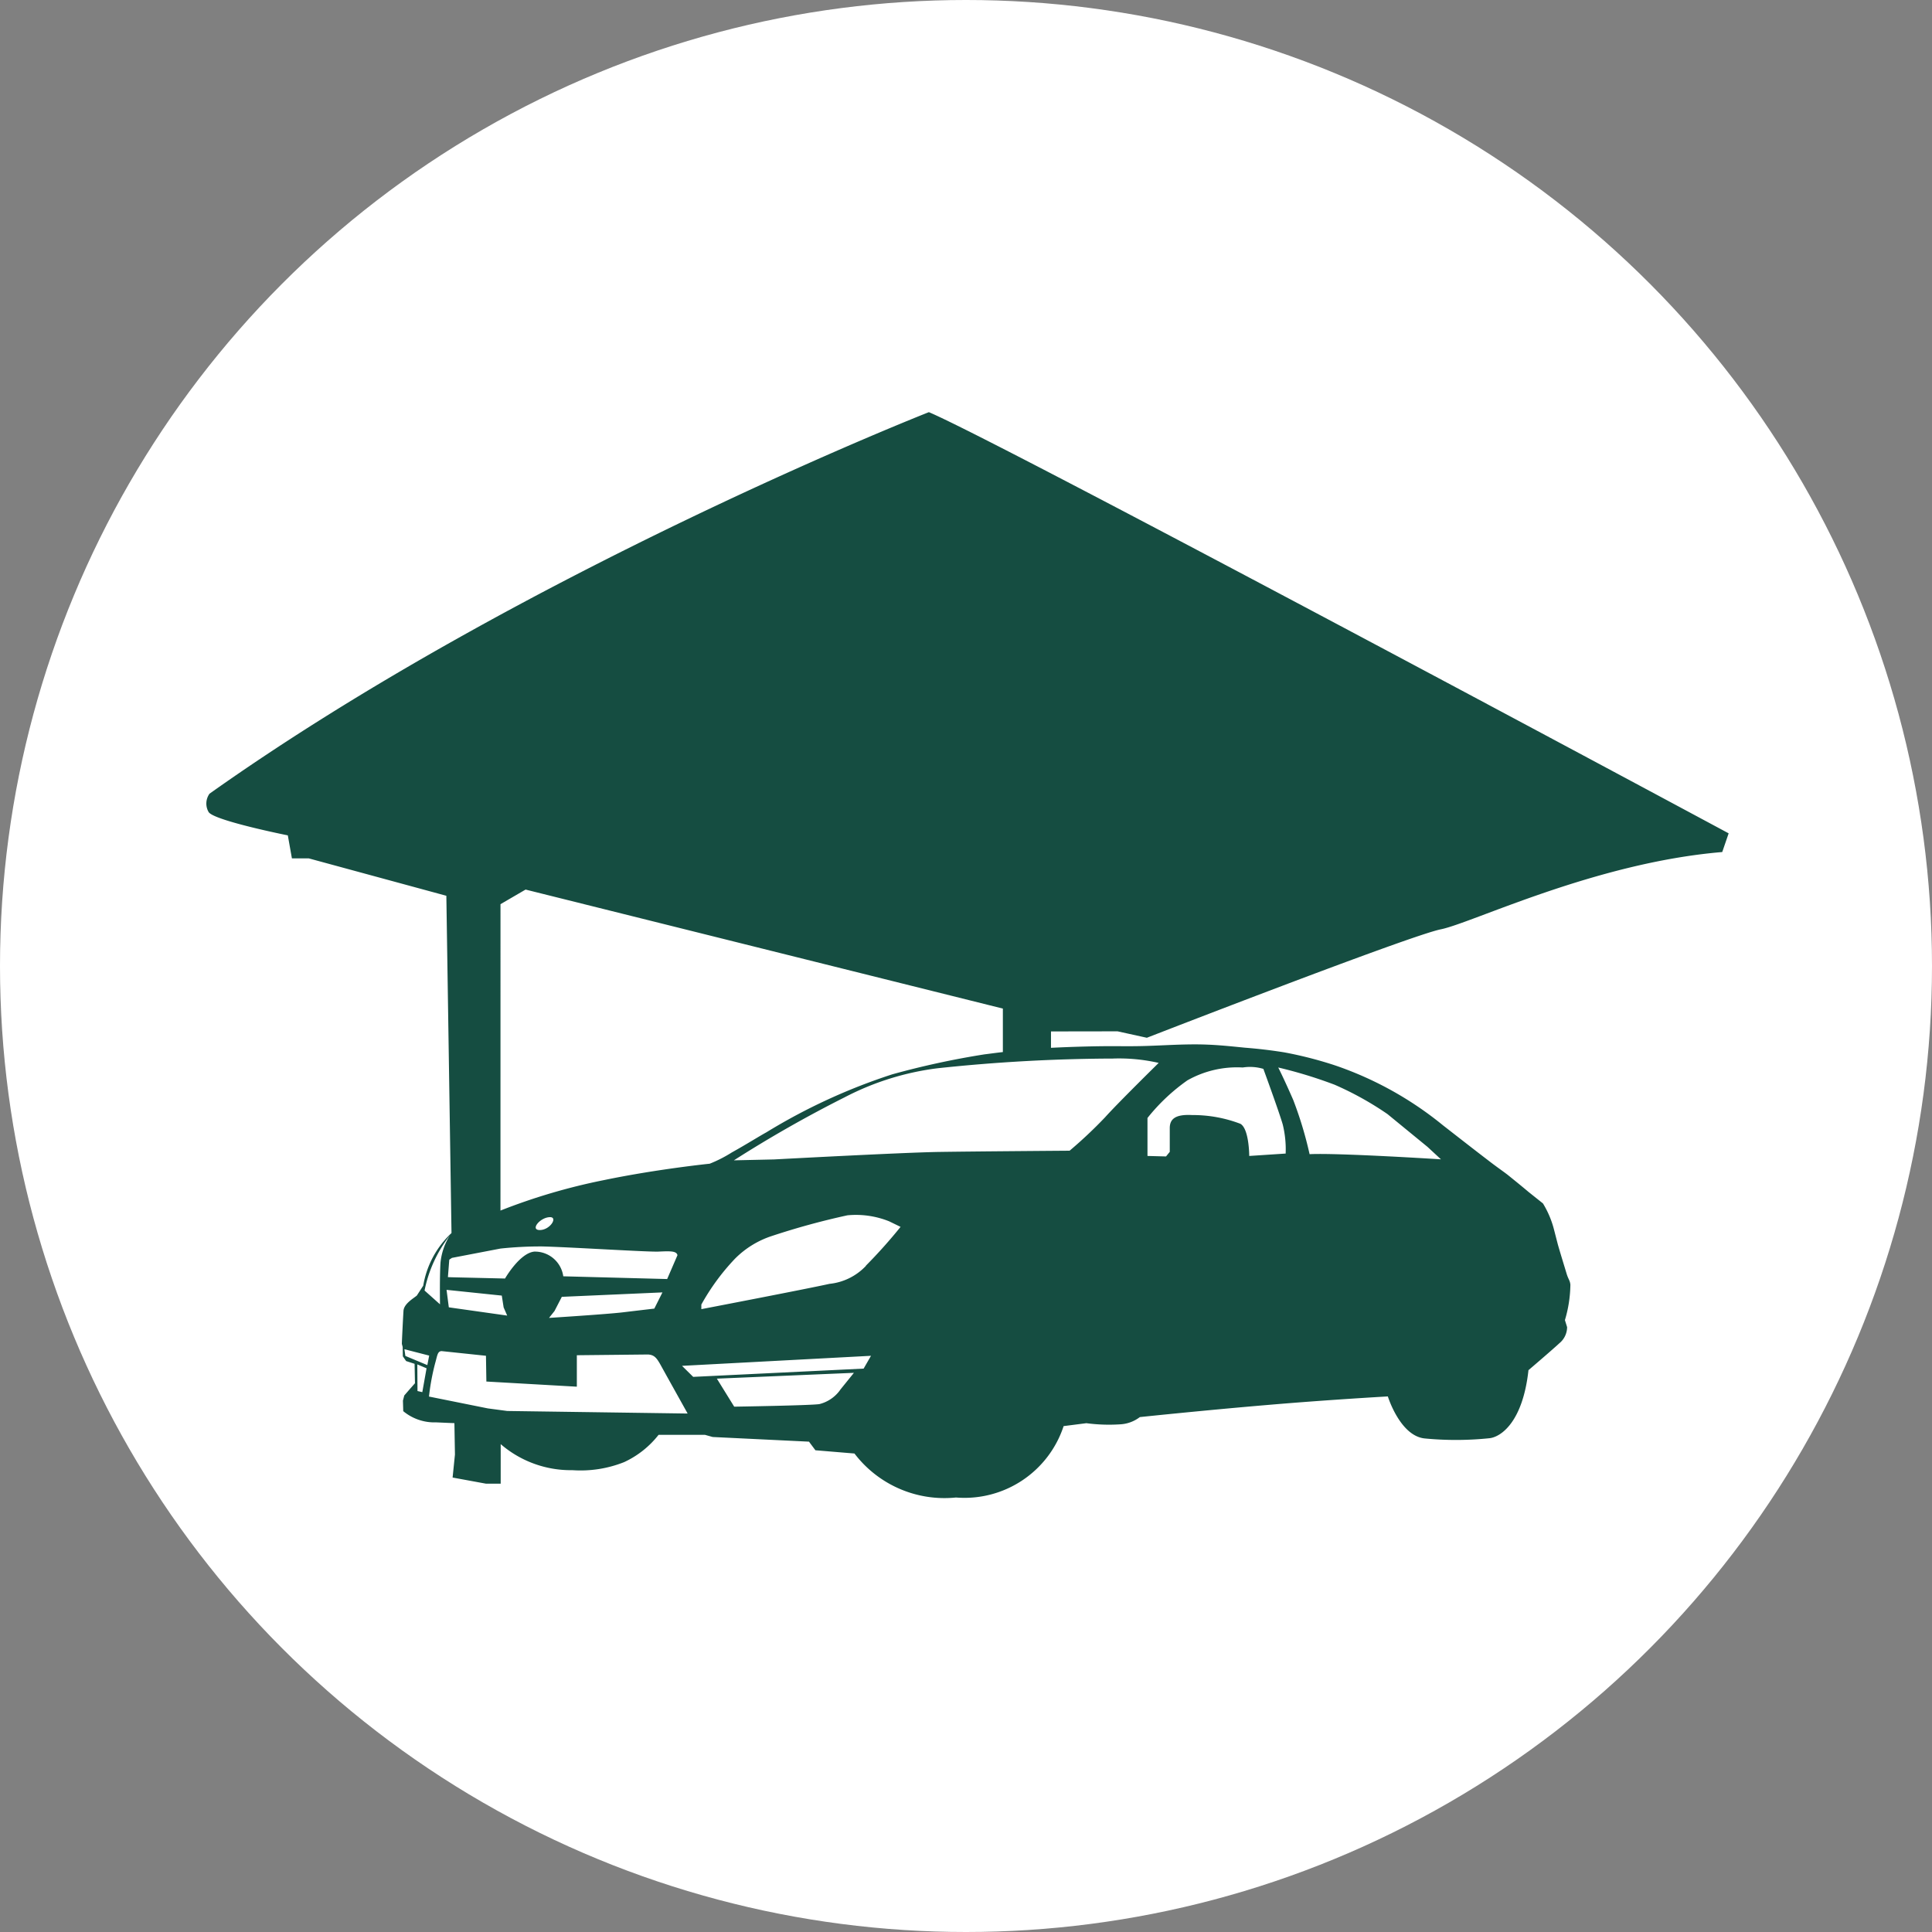<svg xmlns="http://www.w3.org/2000/svg" width="75" height="75" viewBox="0 0 75 75"><rect x="0" y="0" width="75" height="75" fill="#808080" stroke="none"/><g transform="translate(-645 -7655)"><circle cx="37.5" cy="37.5" r="37.5" transform="translate(645 7655)" fill="#fff"/><path d="M35.384,24.036l1.137.25s10.2-3.967,11.411-4.21,5.991-2.588,10.925-3l.249-.726S30.932,1.214,28.059,0c0,0-15.783,6.2-27.925,14.811a.655.655,0,0,0-.032.718c.239.334,3.071.9,3.071.9l.159.893h.654l5.341,1.452.2,13.093A3.6,3.6,0,0,0,8.43,33.91l-.25.385c-.152.123-.5.322-.517.594S7.6,36.073,7.6,36.17l.032.12.006.361.127.185.329.107.015.755-.2.226-.215.248-.052.2.012.409a1.894,1.894,0,0,0,1.276.435c.254.011.488.022.71.03l.021,1.219-.091.893,1.3.239h.567V40.061a4.165,4.165,0,0,0,2.785,1.011,4.57,4.57,0,0,0,2.008-.313A3.64,3.64,0,0,0,17.566,39.7h1.8l.3.084,3.739.181.249.334,1.516.126a4.391,4.391,0,0,0,3.94,1.708,4.052,4.052,0,0,0,4.18-2.772l.883-.113a6.638,6.638,0,0,0,1.3.045,1.377,1.377,0,0,0,.776-.282s2.5-.263,4.974-.472c2.34-.2,4.653-.33,4.653-.33s.471,1.53,1.427,1.631a12.6,12.6,0,0,0,2.532-.01c.424-.054,1.277-.611,1.5-2.64,0,0,.918-.783,1.2-1.046a.815.815,0,0,0,.3-.625l-.085-.273a4.971,4.971,0,0,0,.212-1.377c-.02-.18-.08-.194-.156-.457-.1-.333-.223-.725-.33-1.1l-.155-.6a3.689,3.689,0,0,0-.424-.995l-.564-.45c-.2-.169-.384-.32-.794-.651-.162-.128-.445-.32-.783-.583-.488-.372-1.121-.867-1.739-1.348a13.5,13.5,0,0,0-4.176-2.322,15.044,15.044,0,0,0-1.994-.512c-.584-.092-1.024-.14-1.521-.18-.451-.045-.963-.1-1.461-.119-.559-.023-1.124,0-1.692.025-1.087.049-1.211.035-2.141.035-.438,0-1.33.019-2.233.064v-.636ZM11.429,19.1l.974-.567,18.528,4.62v1.688c-.272.03-.534.068-.713.089a32.111,32.111,0,0,0-3.576.774,22.85,22.85,0,0,0-4.894,2.254c-.264.144-.81.487-1.338.779a5.157,5.157,0,0,1-.859.438s-2.024.206-4.084.632a23.516,23.516,0,0,0-4.039,1.187ZM12.954,31.75c-.388,0,.014-.5.4-.5.31,0,0,.5-.4.5M9.538,32.832l1.891-.363a14.652,14.652,0,0,1,1.616-.082c1.047.023,4.081.217,4.508.2s.711-.038.746.14l-.4.925-4.033-.106a1.112,1.112,0,0,0-1.122-.959c-.571.054-1.139,1.045-1.139,1.045l-2.054-.048-.163-.006.052-.667c.016-.036.071-.048.1-.079m8.176,1.339L17.4,34.8s-.628.073-1.226.145-2.861.216-2.861.216l.213-.268.284-.55Zm-6.027.9-2.122-.3-.144-.021-.088-.678.223.023,1.921.2.072.459ZM9.473,31.943A2.44,2.44,0,0,0,9.1,33.016c-.036.562-.019,1.618-.019,1.618l-.6-.536a5.108,5.108,0,0,1,.994-2.155m-1.081,6.1L8.207,38,8.2,36.966l.359.151Zm-.658-1.406-.036-.26.961.247-.072.369Zm3.954,2.137-.751-.1-2.286-.46a8.929,8.929,0,0,1,.237-1.285c.091-.318.091-.465.248-.48l1.727.182.016,1,3.512.2V36.61l2.771-.029c.238.021.326.124.5.441s1.03,1.851,1.03,1.851ZM24.62,37.95a1.405,1.405,0,0,1-.812.557c-.343.053-3.306.1-3.306.1l-.673-1.088,5.32-.226-.53.656m.907-.82-6.616.321-.434-.428,7.336-.39Zm.091-3.99a2.26,2.26,0,0,1-1.418.7c-.8.181-4.973.982-4.973.982v-.178a8.662,8.662,0,0,1,1.3-1.774,3.577,3.577,0,0,1,1.447-.891,28.783,28.783,0,0,1,2.925-.8,3.458,3.458,0,0,1,1.62.234l.442.215a19.654,19.654,0,0,1-1.348,1.508M43.789,26.1a12.233,12.233,0,0,1,2.072,1.148l1.554,1.273.523.484s-4.01-.255-5.1-.2a14.83,14.83,0,0,0-.633-2.1c-.352-.81-.584-1.265-.584-1.265a17.569,17.569,0,0,1,2.17.662m-5.68-.172a3.92,3.92,0,0,1,2.133-.49,1.81,1.81,0,0,1,.8.054s.613,1.673.752,2.159a4.033,4.033,0,0,1,.113,1.128l-1.414.093s0-1.05-.342-1.248a5.174,5.174,0,0,0-1.875-.34c-.666-.036-.868.163-.868.509v.92l-.145.178-.72-.019V27.4a7.464,7.464,0,0,1,1.56-1.468m-2.887-.84a6.927,6.927,0,0,1,1.762.17s-1.585,1.557-2.078,2.108a17.264,17.264,0,0,1-1.38,1.3s-3.69.027-5.073.048-6.4.291-6.4.291l-1.559.035a48.075,48.075,0,0,1,4.3-2.447,10.647,10.647,0,0,1,3.595-1.126,65.635,65.635,0,0,1,6.829-.378" transform="translate(653 7671)" fill="#154d41"/></g></svg>